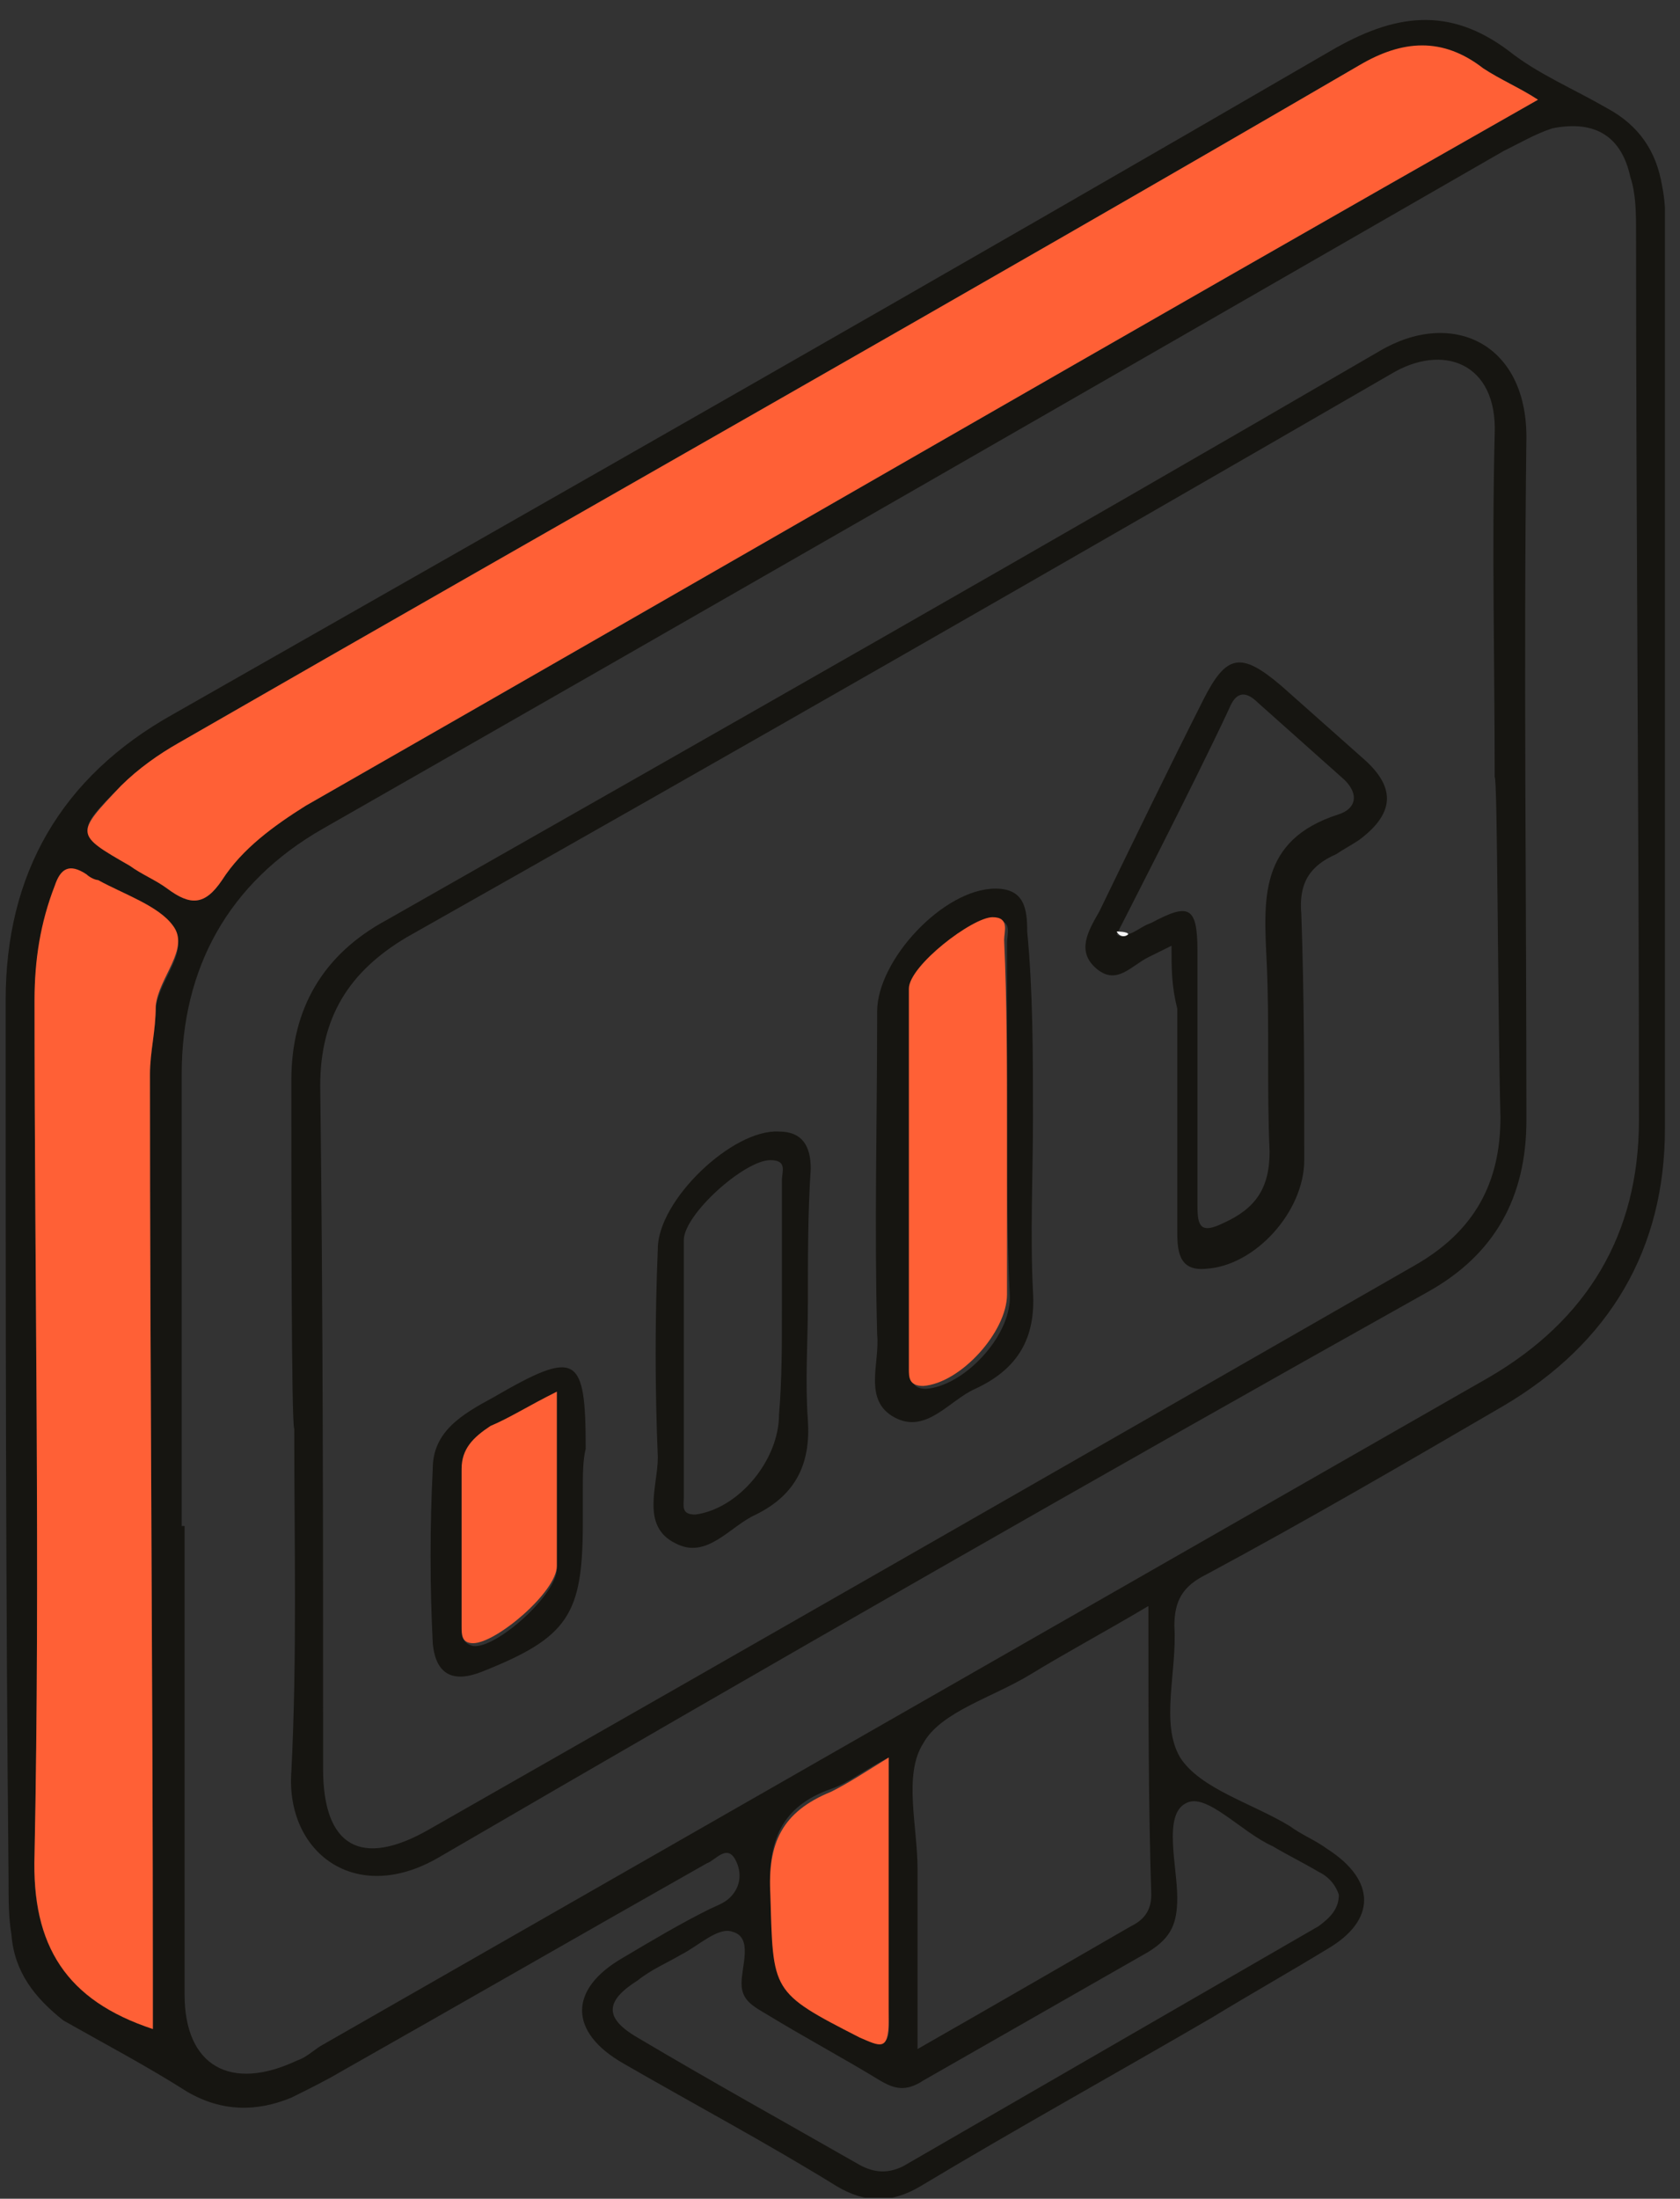 <?xml version="1.0" encoding="UTF-8"?> <svg xmlns="http://www.w3.org/2000/svg" width="81" height="106" viewBox="0 0 81 106" fill="none"><rect x="0" y="0" width="81" height="106" fill="#333333" stroke="none"/><g clip-path="url(#clip0_127_9289)"><path d="M80.273 54.414C80.273 60.202 77.63 64.749 72.482 67.78C67.752 70.536 63.021 73.292 58.152 75.91C57.039 76.462 56.621 77.15 56.621 78.391C56.76 80.595 55.926 83.076 56.9 84.729C57.873 86.245 60.378 86.934 62.187 88.036C62.743 88.45 63.439 88.725 63.995 89.139C66.36 90.654 66.36 92.584 63.995 93.962C62.187 95.064 60.239 96.166 58.43 97.269C53.7 100.024 48.969 102.643 44.378 105.398C42.986 106.225 41.734 106.225 40.343 105.398C37.004 103.332 33.386 101.402 30.047 99.473C27.404 97.957 27.404 95.891 30.047 94.375C31.439 93.548 32.83 92.721 34.221 92.032C34.499 91.894 34.917 91.757 35.195 91.481C35.752 90.93 35.752 90.241 35.473 89.69C35.056 88.863 34.499 89.69 34.082 89.828C28.239 93.135 22.256 96.58 16.413 99.887C15.717 100.3 14.882 100.713 14.047 101.127C12.378 101.816 10.708 101.816 9.039 100.851C7.091 99.611 5.004 98.509 3.056 97.406C1.665 96.304 0.691 95.064 0.552 93.272C0.413 92.446 0.413 91.619 0.413 90.654C0.273 76.462 0.273 62.406 0.273 48.213C0.273 42.15 2.917 37.465 8.343 34.434C26.986 23.824 45.63 13.213 64.134 2.465C67.195 0.674 69.839 0.261 72.76 2.465C74.152 3.568 75.821 4.257 77.491 5.221C79.021 6.048 79.856 7.288 80.134 8.942C80.413 10.32 80.273 11.835 80.273 13.213C80.273 19.828 80.273 26.442 80.273 33.056C80.273 33.056 80.413 47.249 80.273 54.414ZM8.76 73.568H8.9C8.9 81.147 8.9 88.588 8.9 96.166C8.9 99.611 11.126 100.851 14.326 99.335C14.743 99.198 15.021 98.922 15.439 98.647C34.221 87.898 53.004 77.15 71.787 66.402C76.517 63.647 79.021 59.513 79.021 54.001C79.021 39.808 78.882 25.615 78.882 11.284C78.882 10.32 78.882 9.355 78.604 8.528C78.186 6.599 76.934 5.772 74.847 6.186C74.013 6.461 73.317 6.875 72.482 7.288C53.56 18.174 34.639 29.06 15.578 39.946C10.986 42.564 8.76 46.698 8.76 51.796C8.76 59.099 8.76 66.402 8.76 73.568ZM74.152 4.808C73.317 4.257 72.343 3.843 71.508 3.292C69.56 1.776 67.613 2.052 65.526 3.154C46.604 14.178 27.543 24.926 8.621 35.812C7.647 36.363 6.673 37.052 5.839 37.879C3.613 40.084 3.613 40.221 6.256 41.737C6.952 42.15 7.508 42.426 8.065 42.839C9.178 43.666 9.873 43.666 10.708 42.426C11.682 40.91 13.073 39.808 14.743 38.843C34.499 27.544 54.256 16.107 74.152 4.808ZM7.369 97.82C7.369 96.993 7.369 96.304 7.369 95.615C7.369 81.009 7.23 66.402 7.23 51.796C7.23 50.694 7.508 49.729 7.508 48.627C7.647 47.249 9.178 45.871 8.343 44.769C7.508 43.666 5.978 43.253 4.726 42.564C4.586 42.426 4.308 42.426 4.169 42.288C3.334 41.599 2.917 42.013 2.639 42.839C1.943 44.631 1.665 46.422 1.665 48.351C1.665 62.131 1.943 75.772 1.665 89.552C1.526 93.824 3.195 96.304 7.369 97.82ZM55.369 77.426C53.282 78.666 51.473 79.631 49.665 80.733C47.856 81.835 45.352 82.525 44.517 84.04C43.543 85.556 44.239 88.036 44.239 90.103C44.239 92.859 44.239 95.753 44.239 98.784C47.856 96.717 51.195 94.788 54.534 92.859C55.091 92.584 55.508 92.17 55.508 91.343C55.369 86.934 55.369 82.387 55.369 77.426ZM64.552 91.343C64.413 90.93 64.134 90.517 63.578 90.241C62.882 89.828 62.047 89.414 61.352 89.001C59.821 88.312 58.152 86.383 57.178 86.934C56.065 87.485 56.76 89.965 56.76 91.481C56.76 92.721 56.482 93.41 55.369 94.099C51.752 96.166 48.134 98.233 44.517 100.3C43.682 100.851 43.126 100.713 42.43 100.3C40.621 99.198 38.813 98.233 37.004 97.131C36.308 96.717 35.752 96.442 35.752 95.615C35.752 94.788 36.308 93.41 35.334 93.135C34.639 92.859 33.665 93.824 32.83 94.237C32.134 94.65 31.439 94.926 30.743 95.477C29.213 96.442 29.073 97.269 30.743 98.233C34.221 100.3 37.7 102.229 41.317 104.296C42.013 104.71 42.708 104.847 43.543 104.434C50.221 100.576 56.9 96.717 63.578 92.859C64.134 92.446 64.552 92.032 64.552 91.343ZM42.847 84.729C41.734 85.28 40.9 85.969 40.065 86.245C37.7 87.072 37.004 88.725 37.143 91.206C37.282 95.891 37.143 95.891 41.456 98.095C42.43 98.647 42.986 98.784 42.847 97.269C42.708 93.272 42.847 89.276 42.847 84.729Z" fill="#161511"></path><path d="M74.152 4.808C54.256 16.107 34.499 27.544 14.743 38.843C13.212 39.808 11.682 40.91 10.708 42.426C9.873 43.666 9.178 43.666 8.065 42.839C7.508 42.426 6.812 42.15 6.256 41.737C3.612 40.221 3.612 40.221 5.839 37.878C6.673 37.052 7.647 36.363 8.621 35.812C27.543 24.926 46.604 14.178 65.525 3.154C67.612 1.914 69.56 1.776 71.508 3.292C72.343 3.843 73.317 4.256 74.152 4.808Z" fill="#FF6036"></path><path d="M7.37 97.819C3.196 96.441 1.526 93.823 1.665 89.414C1.943 75.772 1.665 61.993 1.665 48.213C1.665 46.284 1.943 44.493 2.639 42.701C2.917 41.874 3.335 41.599 4.17 42.15C4.309 42.288 4.587 42.426 4.726 42.426C5.978 43.115 7.648 43.666 8.343 44.63C9.178 45.733 7.648 47.111 7.509 48.489C7.509 49.729 7.23 50.693 7.23 51.796C7.23 66.402 7.37 81.008 7.37 95.477C7.37 96.304 7.37 96.993 7.37 97.819Z" fill="#FF6036"></path><path d="M42.847 84.73C42.847 89.139 42.847 93.273 42.847 97.407C42.847 98.922 42.43 98.647 41.456 98.233C37.143 96.029 37.282 96.029 37.143 91.344C37.004 88.863 37.699 87.348 40.065 86.383C40.899 85.97 41.734 85.418 42.847 84.73Z" fill="#FF6036"></path><path d="M14.047 52.071C14.047 48.626 15.578 46.008 18.639 44.355C34.639 35.26 50.639 26.166 66.5 16.933C69.978 14.867 73.595 16.52 73.595 21.067C73.456 32.091 73.595 42.977 73.595 54.001C73.595 57.721 72.065 60.477 68.865 62.268C52.865 71.225 37.004 80.319 21.143 89.552C17.108 91.894 13.769 89.276 14.047 85.418C14.326 79.906 14.187 74.394 14.187 68.882C14.047 68.745 14.047 57.583 14.047 52.071ZM72.065 37.465C72.065 31.953 71.926 26.441 72.065 20.93C72.204 17.485 69.561 16.52 67.056 18.036C51.334 27.13 35.474 36.225 19.613 45.182C16.83 46.835 15.439 49.04 15.439 52.347C15.578 63.37 15.578 74.256 15.578 85.28C15.578 89.001 17.387 90.103 20.726 88.174C36.447 79.217 52.308 70.123 68.169 61.028C71.091 59.374 72.343 57.032 72.343 53.863C72.204 48.351 72.204 37.465 72.065 37.465Z" fill="#161511"></path><path d="M56.483 45.595C55.926 45.87 55.648 46.008 55.369 46.146C54.535 46.559 53.839 47.524 52.865 46.697C51.891 45.87 52.448 44.906 53.004 43.941C54.674 40.496 56.343 37.052 58.013 33.745C59.126 31.54 59.822 31.402 61.769 33.056C63.161 34.296 64.413 35.398 65.804 36.638C67.335 38.016 67.195 39.256 65.526 40.496C65.109 40.772 64.83 40.91 64.413 41.185C63.161 41.737 62.604 42.563 62.743 44.079C62.883 48.075 62.883 51.934 62.883 55.93C62.883 58.41 60.517 61.028 58.152 61.166C56.761 61.304 56.761 60.201 56.761 59.237C56.761 55.654 56.761 52.209 56.761 48.626C56.483 47.524 56.483 46.697 56.483 45.595ZM54.395 45.044C54.813 44.906 55.091 44.63 55.508 44.492C57.317 43.528 57.735 43.666 57.735 45.87C57.735 47.524 57.735 49.178 57.735 50.831C57.735 53.311 57.735 55.654 57.735 58.134C57.735 59.099 57.874 59.512 58.987 58.961C60.517 58.272 61.213 57.307 61.213 55.516C61.074 52.485 61.213 49.453 61.074 46.422C60.935 43.39 60.656 40.496 64.552 39.256C65.387 38.981 65.526 38.292 64.83 37.603C63.439 36.363 62.048 35.123 60.656 33.882C59.961 33.193 59.543 33.469 59.265 34.158C57.596 37.741 53.839 45.044 53.839 45.044C53.978 45.181 54.256 45.181 54.395 45.044Z" fill="#161511"></path><path d="M49.804 53.864C49.804 56.619 49.665 59.513 49.804 62.269C49.943 64.474 49.108 65.99 47.021 66.954C45.769 67.505 44.656 69.159 43.126 68.332C41.595 67.505 42.43 65.714 42.291 64.336C42.152 59.1 42.291 54.001 42.291 48.765C42.291 46.285 45.491 42.84 47.995 42.84C49.386 42.84 49.526 43.804 49.526 44.907C49.804 47.8 49.804 50.832 49.804 53.864ZM48.552 54.277C48.552 51.383 48.552 48.352 48.552 45.458C48.552 45.045 48.83 44.356 47.995 44.356C47.021 44.356 43.96 46.698 43.96 47.8C43.96 53.864 43.96 59.926 43.96 66.127C43.96 66.541 43.96 66.954 44.656 66.954C46.465 66.816 48.691 64.474 48.691 62.545C48.552 59.651 48.552 57.033 48.552 54.277Z" fill="#161511"></path><path d="M38.951 62.82C38.951 64.749 38.812 66.54 38.951 68.469C39.09 70.536 38.395 72.052 36.447 73.016C35.195 73.568 34.082 75.221 32.551 74.394C30.882 73.568 31.716 71.638 31.716 70.26C31.577 66.953 31.577 63.509 31.716 60.202C31.716 57.859 35.334 54.414 37.56 54.552C38.673 54.552 39.09 55.241 39.09 56.343C38.951 58.41 38.951 60.615 38.951 62.82ZM37.699 63.095C37.699 61.028 37.699 58.961 37.699 56.894C37.699 56.481 37.977 55.93 37.143 55.93C35.89 55.93 32.969 58.548 32.969 59.788C32.969 63.922 32.969 68.056 32.969 72.19C32.969 72.603 32.83 73.016 33.525 73.016C35.612 72.741 37.56 70.398 37.56 68.194C37.699 66.54 37.699 64.886 37.699 63.095Z" fill="#161511"></path><path d="M28.1 71.914C28.1 72.465 28.1 72.878 28.1 73.43C28.1 77.839 27.404 78.941 23.23 80.595C21.839 81.146 21.004 80.733 20.865 79.217C20.726 76.461 20.726 73.567 20.865 70.811C20.865 69.02 22.256 68.193 23.787 67.367C27.822 65.024 28.239 65.3 28.239 69.847C28.1 70.398 28.1 71.087 28.1 71.914ZM26.848 67.091C25.596 67.78 24.622 68.331 23.648 68.882C22.813 69.296 22.256 69.985 22.256 70.949C22.256 73.43 22.256 75.91 22.256 78.528C22.256 78.803 22.256 79.217 22.813 79.355C23.926 79.493 26.848 76.874 26.848 75.634C26.848 72.878 26.848 70.122 26.848 67.091Z" fill="#161511"></path><path d="M54.395 45.044C54.256 45.182 53.978 45.182 53.839 44.906C53.839 44.906 54.395 44.906 54.395 45.044Z" fill="#F6F6F6"></path><path d="M48.552 54.277C48.552 57.033 48.552 59.789 48.552 62.407C48.552 64.198 46.326 66.678 44.517 66.816C43.821 66.816 43.821 66.403 43.821 65.989C43.821 59.926 43.821 53.863 43.821 47.663C43.821 46.56 46.882 44.218 47.856 44.218C48.691 44.218 48.413 44.907 48.413 45.32C48.552 48.352 48.552 51.383 48.552 54.277Z" fill="#FF6036"></path><path d="M26.847 67.092C26.847 70.123 26.847 72.879 26.847 75.497C26.847 76.737 23.925 79.218 22.812 79.218C22.256 79.218 22.256 78.804 22.256 78.391C22.256 75.911 22.256 73.43 22.256 70.812C22.256 69.848 22.812 69.296 23.647 68.745C24.621 68.332 25.456 67.781 26.847 67.092Z" fill="#FF6036"></path></g><defs><clipPath id="clip0_127_9289"><rect width="80" height="105" fill="white" transform="translate(0.273 0.949)"></rect></clipPath></defs></svg> 